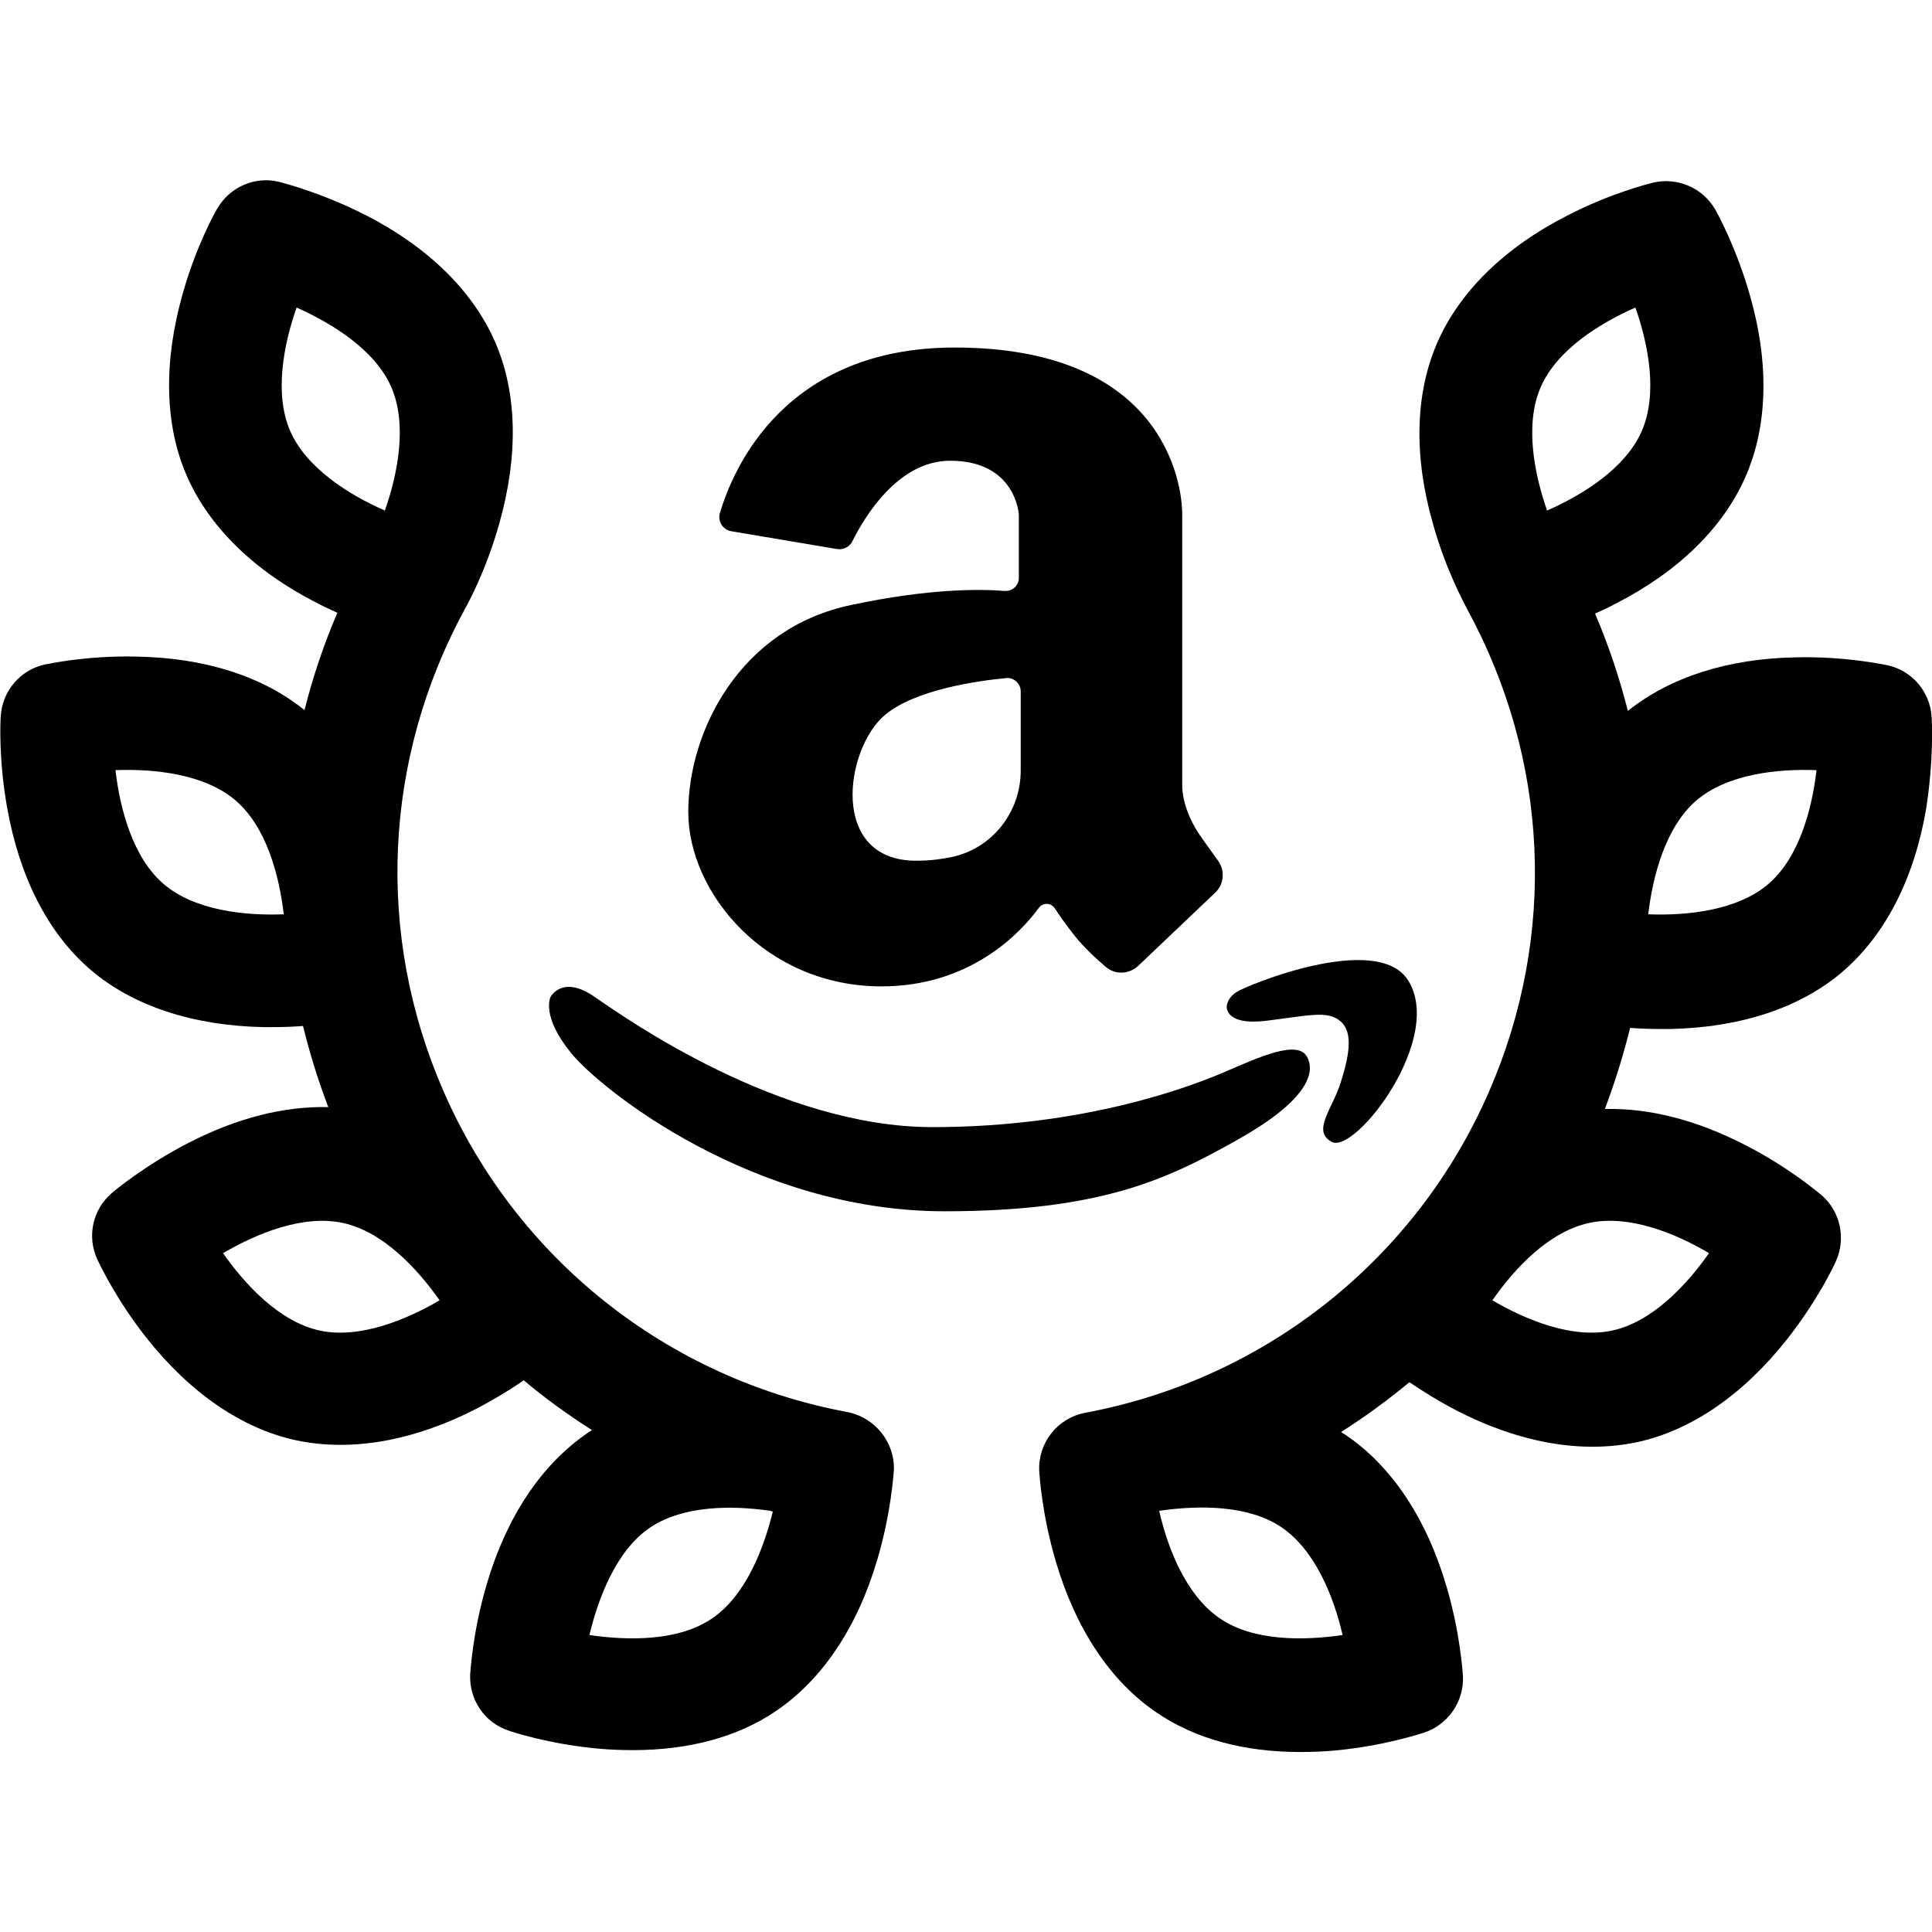 <?xml version="1.0" encoding="UTF-8"?> <!-- Generator: Adobe Illustrator 21.0.0, SVG Export Plug-In . SVG Version: 6.00 Build 0) --> <svg xmlns="http://www.w3.org/2000/svg" xmlns:xlink="http://www.w3.org/1999/xlink" id="Capa_1" x="0px" y="0px" viewBox="0 0 512 512" style="enable-background:new 0 0 512 512;" xml:space="preserve"> <path d="M511.9,190c-0.4-6.7-5.2-12.3-11.7-13.7c-1.1-0.2-11.2-2.4-24.2-2.1c-18.1,0.3-33.5,5.3-44.6,14.2 c-2.2-8.7-5.1-17.4-8.7-25.8c1.8-0.8,3.6-1.6,5.4-2.6c16.7-8.5,28.6-20.2,34.5-33.7c5.9-13.5,6.3-30.2,1.1-48.2 c-3.6-12.6-8.6-21.6-9.1-22.5c-3.3-5.8-10-8.7-16.5-7.2c-1.1,0.3-11.1,2.7-22.7,8.7c-16.7,8.5-28.6,20.2-34.5,33.7 c-5.9,13.5-6.3,30.2-1.1,48.2c3.4,12.1,8.2,20.8,9,22.4c21.7,39.8,23.9,86.4,5.8,127.9c-19.3,44.4-59.3,76.2-107,85.1 c-7.4,1.4-12.5,8-12.2,15.3c0,0.1,0,0.1,0,0.2c0.1,1.1,0.7,11.4,4.4,23.9c5.3,18,14.6,31.9,26.8,40.1c10.1,6.9,23.1,10.4,37.9,10.4 c3,0,6.1-0.1,9.3-0.4c13-1.2,22.8-4.5,23.8-4.8c6.3-2.2,10.4-8.3,10.1-14.9c-0.1-1.1-0.7-11.4-4.4-23.9c-5.3-18-14.6-31.9-26.8-40.1 c-0.4-0.2-0.8-0.5-1.1-0.7c6.3-4,12.3-8.4,18.1-13.2c3.4,2.3,7.7,5,12.7,7.6c12.3,6.3,24.5,9.5,35.8,9.5c4,0,8-0.4,11.8-1.2 c14.4-3.1,28.2-12.6,39.8-27.3c8.1-10.3,12.5-19.6,12.9-20.6c2.8-6.1,1.2-13.3-3.8-17.6c-0.9-0.7-8.7-7.4-20.3-13.3 c-12.8-6.6-25.4-9.8-37.1-9.5c2.7-7.1,4.9-14.3,6.7-21.5c2.6,0.2,5.4,0.3,8.4,0.3c0.7,0,1.4,0,2.1,0c18.8-0.4,34.6-5.6,45.8-15.2 c11.2-9.6,18.9-24.4,22.1-42.9C512.5,201.4,512,191.1,511.9,190L511.9,190z M408.3,102.6c4.3-9.9,15.6-16.9,25.1-21.1 c3.4,9.7,6,22.8,1.7,32.7c-4.3,9.9-15.6,16.9-25.1,21.1C406.6,125.6,404,112.5,408.3,102.6z M339.7,404.8 c8.9,6.1,13.8,18.5,16.1,28.5c-10.2,1.5-23.6,1.7-32.5-4.4c-8.9-6-13.8-18.4-16.1-28.5c0.2,0,0.4-0.1,0.6-0.1 C317.8,398.9,330.9,398.8,339.7,404.8L339.7,404.8z M452.9,332.1c-5.9,8.4-15,18.2-25.6,20.5c-10.6,2.3-22.9-2.8-31.8-8 c5.9-8.5,15-18.2,25.6-20.5C431.6,321.8,444,326.8,452.9,332.1z M468.6,234.3c-8.2,7-21.5,8.4-31.8,8c1.2-10.2,4.6-23.2,12.8-30.2 c8.2-7,21.5-8.4,31.8-8C480.2,214.4,476.8,227.3,468.6,234.3L468.6,234.3z"></path> <path d="M224.5,374.2c-47.7-8.9-87.7-40.7-107-85.1c-18.1-41.5-15.9-88.1,5.8-127.9c0.9-1.6,5.6-10.3,9-22.4 c5.1-18,4.8-34.7-1.1-48.2c-5.9-13.5-17.8-25.2-34.5-33.7C85,51,75.1,48.5,74,48.2c-6.5-1.6-13.2,1.4-16.5,7.2 c-0.6,1-5.6,10-9.1,22.5c-5.1,18-4.8,34.7,1.1,48.2c5.9,13.5,17.8,25.2,34.5,33.7c1.9,1,3.7,1.8,5.4,2.6c-3.6,8.4-6.5,17-8.7,25.8 c-11.1-9-26.5-13.9-44.6-14.2c-13.1-0.3-23.1,1.9-24.2,2.1c-6.5,1.4-11.3,7-11.7,13.7c-0.1,1.1-0.6,11.4,1.7,24.3 c3.3,18.5,10.9,33.3,22.1,42.9c11.2,9.6,27.1,14.8,45.8,15.2c0.7,0,1.4,0,2.1,0c3,0,5.8-0.1,8.4-0.3c1.8,7.3,4,14.4,6.7,21.5 c-11.7-0.3-24.3,2.9-37.1,9.5c-11.6,6-19.5,12.6-20.3,13.3c-5.1,4.4-6.6,11.5-3.8,17.6c0.5,1,4.8,10.3,12.9,20.6 c11.6,14.7,25.4,24.2,39.8,27.3c3.8,0.8,7.7,1.2,11.8,1.2c11.3,0,23.5-3.2,35.8-9.5c5-2.6,9.4-5.3,12.7-7.6 c5.7,4.8,11.8,9.2,18.1,13.2c-0.4,0.2-0.8,0.5-1.1,0.7c-12.2,8.3-21.5,22.1-26.8,40.1c-3.7,12.5-4.3,22.8-4.4,23.9 c-0.3,6.7,3.8,12.8,10.1,14.9c1.1,0.4,10.8,3.6,23.8,4.8c3.2,0.3,6.3,0.4,9.3,0.4c14.8,0,27.8-3.5,37.9-10.4 c12.2-8.3,21.5-22.1,26.8-40.1c3.7-12.5,4.3-22.8,4.4-23.9c0-0.1,0-0.1,0-0.2C237,382.2,231.9,375.6,224.5,374.2z M76.9,114.2 c-4.3-9.9-1.7-23,1.7-32.7c9.4,4.2,20.8,11.2,25.1,21.1c4.3,9.9,1.7,23-1.7,32.7C92.6,131.2,81.2,124.1,76.9,114.2L76.9,114.2z M43.4,234.3c-8.2-7-11.6-19.9-12.8-30.2c10.3-0.4,23.6,1,31.8,8c8.2,7,11.6,19.9,12.8,30.2C64.9,242.7,51.6,241.3,43.4,234.3z M84.7,352.6c-10.6-2.3-19.7-12.1-25.6-20.5c8.9-5.2,21.2-10.3,31.8-8c10.6,2.3,19.7,12.1,25.6,20.5 C107.6,349.8,95.2,354.9,84.7,352.6z M188.7,428.9c-8.9,6.1-22.3,5.9-32.5,4.4c2.4-10,7.2-22.5,16.1-28.5c8.8-5.9,21.8-5.9,31.9-4.4 c0.2,0.1,0.4,0.1,0.6,0.2C202.4,410.4,197.6,422.9,188.7,428.9L188.7,428.9z"></path> <path d="M266.1,156.6c-6.2-0.5-19.7-0.7-40.4,3.7c-29.6,6.1-43.3,33.5-43.3,54.9c0,21.4,20.5,46.2,51.2,46.2 c23.5,0,36.8-14.1,41.7-20.8c1.1-1.5,3.3-1.4,4.3,0.2c1.2,1.9,3,4.4,5.2,7.2c2.4,3,5.6,6,8.2,8.2c2.5,2.2,6.2,2,8.6-0.2l20.4-19.4 c2.4-2.2,2.7-5.9,0.8-8.5c-1.1-1.5-2.5-3.5-4.3-6c-5.5-7.7-5.2-13.9-5.2-13.9v-71.9c0-8.6-5.2-44.2-60.3-44.2 c-45,0-58.7,32-62.2,43.8c-0.7,2.2,0.8,4.6,3.1,4.9l27.9,4.7c1.7,0.3,3.4-0.6,4.1-2.1c3.1-6.2,12-21.3,25.9-21.3 c17.5,0,18.2,14.3,18.2,14.3V153C270.1,155.1,268.3,156.8,266.1,156.6z M270.5,183.2v21c0,11-7.5,20.6-18.2,22.9 c-2.8,0.6-5.9,1-9.5,1c-23.2,0-18.9-29.8-8.2-38.7c8.1-6.7,24.6-9,32.1-9.7C268.7,179.5,270.5,181.2,270.5,183.2z"></path> <path d="M335.7,270.5c11.3-1.4,16.2-2.8,19.6,0.2c3.4,3,2.2,9.2,0,16.2c-2.2,7-7.7,12.8-2.4,15.7c6.2,3.4,30.1-27.5,20.2-42.9 c-8.3-12.8-42.9,1.5-45.4,3.2c-2.6,1.7-2.6,3.8-2.6,3.8S324.5,271.9,335.7,270.5z"></path> <path d="M250.3,321c41.6,0,59.2-8.6,77.2-18.7c18-10,21.4-17.5,18.9-22.2c-2.5-4.7-12.8,0.1-21.9,4c-9.1,3.9-37.1,14.6-77.4,14.6 s-80.8-28.5-89.5-34.5c-8.6-6-11.7,0-11.7,0s-2.6,5,5.4,14.8C159.2,288.8,199.7,321,250.3,321z"></path> </svg> 